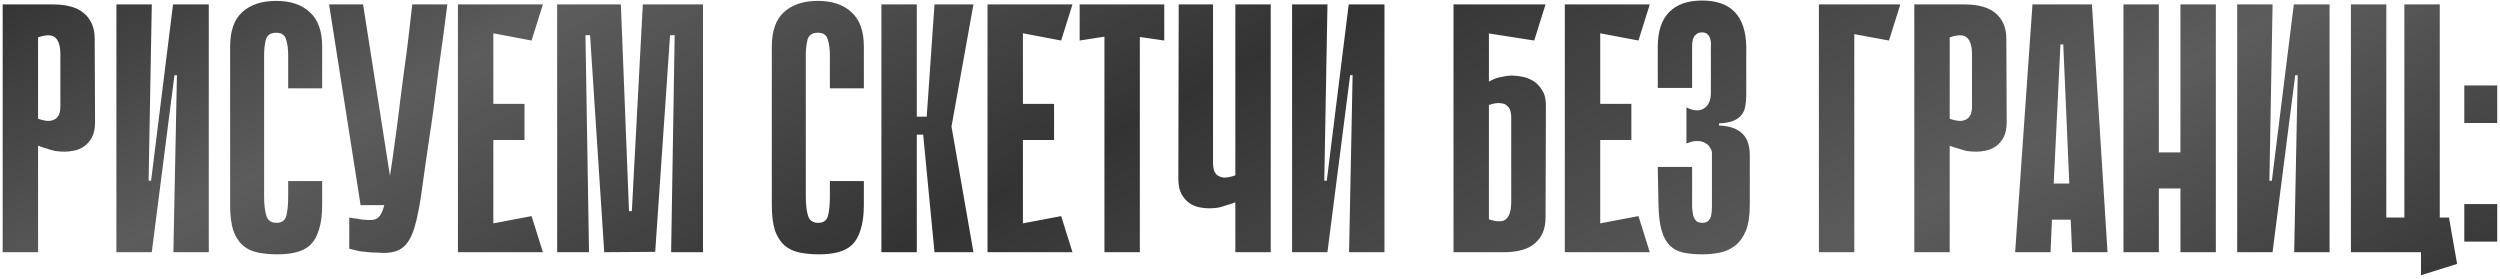 <?xml version="1.0" encoding="UTF-8"?> <svg xmlns="http://www.w3.org/2000/svg" width="565" height="63" viewBox="0 0 565 63" fill="none"> <path d="M8.603 32.92V57H0.603V1H11.963C15.163 1 17.537 1.693 19.083 3.08C20.63 4.467 21.403 6.36 21.403 8.76L21.483 27.64C21.483 29.027 21.243 30.173 20.763 31.08C20.283 31.933 19.697 32.6 19.003 33.08C18.31 33.56 17.563 33.88 16.763 34.04C15.963 34.2 15.243 34.28 14.603 34.28C13.91 34.28 13.19 34.227 12.443 34.12C11.75 33.96 11.11 33.773 10.523 33.56C9.883 33.4 9.243 33.187 8.603 32.92ZM8.603 8.44V26.84C9.723 27.213 10.603 27.373 11.243 27.32C11.937 27.213 12.443 27 12.763 26.68C13.136 26.307 13.377 25.907 13.483 25.48C13.59 25 13.643 24.573 13.643 24.2V12.28C13.643 10.467 13.27 9.213 12.523 8.52C11.83 7.827 10.523 7.8 8.603 8.44ZM39.986 17H39.426L34.306 56.92V57H26.306V1H34.306L33.586 40.84H34.146L39.106 1H39.186H47.186V57H39.186L39.986 17ZM65.129 40.92H72.809V46.28C72.809 48.52 72.569 50.387 72.089 51.88C71.663 53.32 71.023 54.467 70.169 55.32C69.316 56.12 68.249 56.68 66.969 57C65.743 57.32 64.329 57.48 62.729 57.48C61.129 57.48 59.663 57.347 58.329 57.08C56.996 56.813 55.849 56.28 54.889 55.48C53.983 54.68 53.263 53.56 52.729 52.12C52.249 50.627 52.009 48.707 52.009 46.36V10.52C52.009 7 52.916 4.413 54.729 2.76C56.596 1.053 59.156 0.2 62.409 0.2C65.663 0.2 68.196 1.053 70.009 2.76C71.876 4.413 72.809 7 72.809 10.52V19.96H65.129V12.44C65.129 11.053 64.969 9.88 64.649 8.92C64.383 7.907 63.636 7.4 62.409 7.4C61.183 7.4 60.409 7.907 60.089 8.92C59.823 9.933 59.689 11.107 59.689 12.44V44.44C59.689 46.147 59.849 47.56 60.169 48.68C60.489 49.8 61.263 50.36 62.489 50.36C63.716 50.36 64.463 49.8 64.729 48.68C64.996 47.56 65.129 46.147 65.129 44.44V40.92ZM101.095 1C100.828 3.08 100.535 5.347 100.215 7.8C99.895 10.253 99.548 12.76 99.175 15.32C98.855 17.88 98.535 20.387 98.215 22.84C97.895 25.293 97.575 27.56 97.255 29.64C96.455 34.973 95.815 39.427 95.335 43C94.855 46.52 94.295 49.347 93.655 51.48C93.015 53.56 92.162 55.027 91.095 55.88C90.082 56.733 88.615 57.16 86.695 57.16C86.268 57.16 85.735 57.133 85.095 57.08C84.508 57.08 83.922 57.053 83.335 57C82.802 56.947 82.295 56.893 81.815 56.84C81.335 56.787 81.015 56.733 80.855 56.68L78.935 56.2V49.16C79.468 49.267 80.002 49.347 80.535 49.4C81.015 49.507 81.522 49.587 82.055 49.64C82.642 49.693 83.228 49.72 83.815 49.72C84.562 49.72 85.148 49.507 85.575 49.08C86.055 48.653 86.482 47.747 86.855 46.36C87.282 44.92 87.682 42.893 88.055 40.28C88.482 37.613 88.988 34.067 89.575 29.64C89.948 26.867 90.268 24.333 90.535 22.04C90.855 19.747 91.148 17.507 91.415 15.32C91.735 13.133 92.028 10.893 92.295 8.6C92.562 6.307 92.855 3.773 93.175 1H101.095ZM81.495 46.36L74.375 1H82.055L89.175 46.36H81.495ZM103.494 1H111.494V57H103.494V1ZM120.134 9.16L104.934 6.28L104.294 1H122.694L120.134 9.16ZM118.534 31.64H105.654V23.48H118.534V31.64ZM104.294 57L104.934 51.72L120.134 48.84L122.694 57H104.294ZM151.676 57L152.476 7.96H151.436L148.076 56.92L136.556 57L133.356 7.96H132.316L133.116 57H125.916V1H140.316L142.156 47.72H142.796L145.276 1H158.876V57H151.676ZM187.551 40.92H195.231V46.28C195.231 48.52 194.991 50.387 194.511 51.88C194.085 53.32 193.445 54.467 192.591 55.32C191.738 56.12 190.671 56.68 189.391 57C188.165 57.32 186.751 57.48 185.151 57.48C183.551 57.48 182.085 57.347 180.751 57.08C179.418 56.813 178.271 56.28 177.311 55.48C176.405 54.68 175.685 53.56 175.151 52.12C174.671 50.627 174.431 48.707 174.431 46.36V10.52C174.431 7 175.338 4.413 177.151 2.76C179.018 1.053 181.578 0.2 184.831 0.2C188.085 0.2 190.618 1.053 192.431 2.76C194.298 4.413 195.231 7 195.231 10.52V19.96H187.551V12.44C187.551 11.053 187.391 9.88 187.071 8.92C186.805 7.907 186.058 7.4 184.831 7.4C183.605 7.4 182.831 7.907 182.511 8.92C182.245 9.933 182.111 11.107 182.111 12.44V44.44C182.111 46.147 182.271 47.56 182.591 48.68C182.911 49.8 183.685 50.36 184.911 50.36C186.138 50.36 186.885 49.8 187.151 48.68C187.418 47.56 187.551 46.147 187.551 44.44V40.92ZM207.197 26.36H209.437L211.197 1H219.997L215.037 28.6L219.997 57H211.197L208.637 30.44H207.197V26.36ZM199.197 1H207.197V57H199.197V1ZM223.181 1H231.181V57H223.181V1ZM239.821 9.16L224.621 6.28L223.981 1H242.381L239.821 9.16ZM238.221 31.64H225.341V23.48H238.221V31.64ZM223.981 57L224.621 51.72L239.821 48.84L242.381 57H223.981ZM263.123 9.16L257.603 8.36V57H249.603V8.28L244.003 9.16V1H263.123V9.16ZM279.186 1H287.186V57H279.186V45.72C278.546 45.987 277.906 46.2 277.266 46.36C276.68 46.573 276.04 46.76 275.346 46.92C274.653 47.027 273.933 47.08 273.186 47.08C272.546 47.08 271.826 47 271.026 46.84C270.226 46.68 269.48 46.36 268.786 45.88C268.093 45.4 267.506 44.733 267.026 43.88C266.546 42.973 266.306 41.827 266.306 40.44L266.386 1H274.146V37C274.146 37.373 274.2 37.8 274.306 38.28C274.413 38.707 274.626 39.107 274.946 39.48C275.32 39.8 275.826 40.013 276.466 40.12C277.16 40.173 278.066 40.013 279.186 39.64V13.56V7.64V1ZM305.689 17H305.129L300.009 56.92V57H292.009V1H300.009L299.289 40.84H299.849L304.809 1H304.889H312.889V57H304.889L305.689 17ZM336.494 18.44C336.974 18.173 337.48 17.933 338.014 17.72C338.494 17.56 339.054 17.427 339.694 17.32C340.334 17.16 341 17.08 341.694 17.08C342.334 17.08 343.08 17.16 343.934 17.32C344.84 17.48 345.694 17.8 346.494 18.28C347.294 18.76 347.96 19.453 348.494 20.36C349.08 21.213 349.374 22.333 349.374 23.72L349.294 49.24C349.294 51.64 348.52 53.533 346.974 54.92C345.427 56.307 343.054 57 339.854 57H328.494V1H349.294L346.734 9.16L336.494 7.56V18.44ZM336.494 49.56C338.414 50.2 339.72 50.173 340.414 49.48C341.16 48.787 341.534 47.533 341.534 45.72V26.36C341.534 25.987 341.48 25.587 341.374 25.16C341.267 24.68 341.027 24.28 340.654 23.96C340.334 23.587 339.827 23.373 339.134 23.32C338.494 23.213 337.614 23.347 336.494 23.72V49.56ZM353.65 1H361.65V57H353.65V1ZM370.29 9.16L355.09 6.28L354.45 1H372.85L370.29 9.16ZM368.69 31.64H355.81V23.48H368.69V31.64ZM354.45 57L355.09 51.72L370.29 48.84L372.85 57H354.45ZM388.496 28.36C390.896 28.467 392.656 29.08 393.776 30.2C394.896 31.267 395.456 32.92 395.456 35.16V46.28C395.456 48.68 395.163 50.627 394.576 52.12C393.99 53.56 393.19 54.68 392.176 55.48C391.163 56.28 390.016 56.813 388.736 57.08C387.456 57.347 386.096 57.48 384.656 57.48C383.056 57.48 381.643 57.347 380.416 57.08C379.19 56.813 378.176 56.28 377.376 55.48C376.576 54.68 375.963 53.56 375.536 52.12C375.11 50.627 374.87 48.68 374.816 46.28L374.656 37.72H382.416V44.44C382.416 45.293 382.416 46.093 382.416 46.84C382.47 47.533 382.55 48.147 382.656 48.68C382.816 49.213 383.056 49.64 383.376 49.96C383.696 50.227 384.15 50.36 384.736 50.36C385.323 50.36 385.776 50.2 386.096 49.88C386.416 49.56 386.63 49.133 386.736 48.6C386.843 48.067 386.896 47.453 386.896 46.76C386.896 46.013 386.896 45.24 386.896 44.44V34.52C386.896 34.2 386.763 33.827 386.496 33.4C386.283 32.973 385.936 32.627 385.456 32.36C384.976 32.04 384.363 31.88 383.616 31.88C382.923 31.827 382.096 32.013 381.136 32.44V24.28C382.736 25.08 384.043 25.16 385.056 24.52C386.123 23.88 386.656 22.707 386.656 21V12.52C386.656 11.88 386.656 11.267 386.656 10.68C386.71 10.04 386.683 9.48 386.576 9C386.47 8.467 386.256 8.067 385.936 7.8C385.67 7.48 385.243 7.32 384.656 7.32C384.07 7.32 383.616 7.48 383.296 7.8C382.976 8.067 382.736 8.44 382.576 8.92C382.47 9.4 382.416 9.96 382.416 10.6C382.416 11.24 382.416 11.88 382.416 12.52V19.88H374.656V10.6C374.656 7.08 375.51 4.467 377.216 2.76C378.923 1 381.403 0.12 384.656 0.12C391.216 0.12 394.55 3.613 394.656 10.6V21.48C394.656 22.44 394.576 23.293 394.416 24.04C394.31 24.787 394.016 25.453 393.536 26.04C393.11 26.573 392.496 27 391.696 27.32C390.896 27.64 389.83 27.827 388.496 27.88V28.36ZM411.072 1H429.472L426.912 9.16L419.072 7.72V57H411.072V1ZM440.634 32.92V57H432.634V1H443.994C447.194 1 449.568 1.693 451.114 3.08C452.661 4.467 453.434 6.36 453.434 8.76L453.514 27.64C453.514 29.027 453.274 30.173 452.794 31.08C452.314 31.933 451.728 32.6 451.034 33.08C450.341 33.56 449.594 33.88 448.794 34.04C447.994 34.2 447.274 34.28 446.634 34.28C445.941 34.28 445.221 34.227 444.474 34.12C443.781 33.96 443.141 33.773 442.554 33.56C441.914 33.4 441.274 33.187 440.634 32.92ZM440.634 8.44V26.84C441.754 27.213 442.634 27.373 443.274 27.32C443.968 27.213 444.474 27 444.794 26.68C445.168 26.307 445.408 25.907 445.514 25.48C445.621 25 445.674 24.573 445.674 24.2V12.28C445.674 10.467 445.301 9.213 444.554 8.52C443.861 7.827 442.554 7.8 440.634 8.44ZM476.299 57H468.299L467.979 49.64H463.739L463.419 57H455.419L459.339 1H472.779L476.299 57ZM467.659 41.48L466.299 10.04H465.659L464.139 41.48H467.659ZM492.78 1H500.78V57H492.78V1ZM479.9 1H487.9V57H479.9V1ZM498.3 42.6H483.1V34.44H498.3V42.6ZM519.283 17H518.723L513.603 56.92V57H505.603V1H513.603L512.883 40.84H513.443L518.403 1H518.483H526.483V57H518.483L519.283 17ZM539.306 57H531.306V1H539.306V57ZM551.386 57H543.386V1H551.386V57ZM532.106 49.16H553.466L553.706 57H532.106V49.16ZM547.146 49.16H553.466L555.306 59.64L547.146 62.2V49.16ZM556.931 27.8V19.32H564.371V27.8H556.931ZM556.931 54.6V46.12H564.371V54.6H556.931Z" fill="url(#paint0_linear_41_1143)"></path> <defs> <linearGradient id="paint0_linear_41_1143" x1="-2" y1="-0.739" x2="154.221" y2="289.269" gradientUnits="userSpaceOnUse"> <stop stop-color="#333333"></stop> <stop offset="0.193" stop-color="#5C5C5C"></stop> <stop offset="0.448" stop-color="#333333"></stop> <stop offset="0.755" stop-color="#5C5C5C"></stop> <stop offset="1" stop-color="#333333"></stop> </linearGradient> </defs> </svg> 